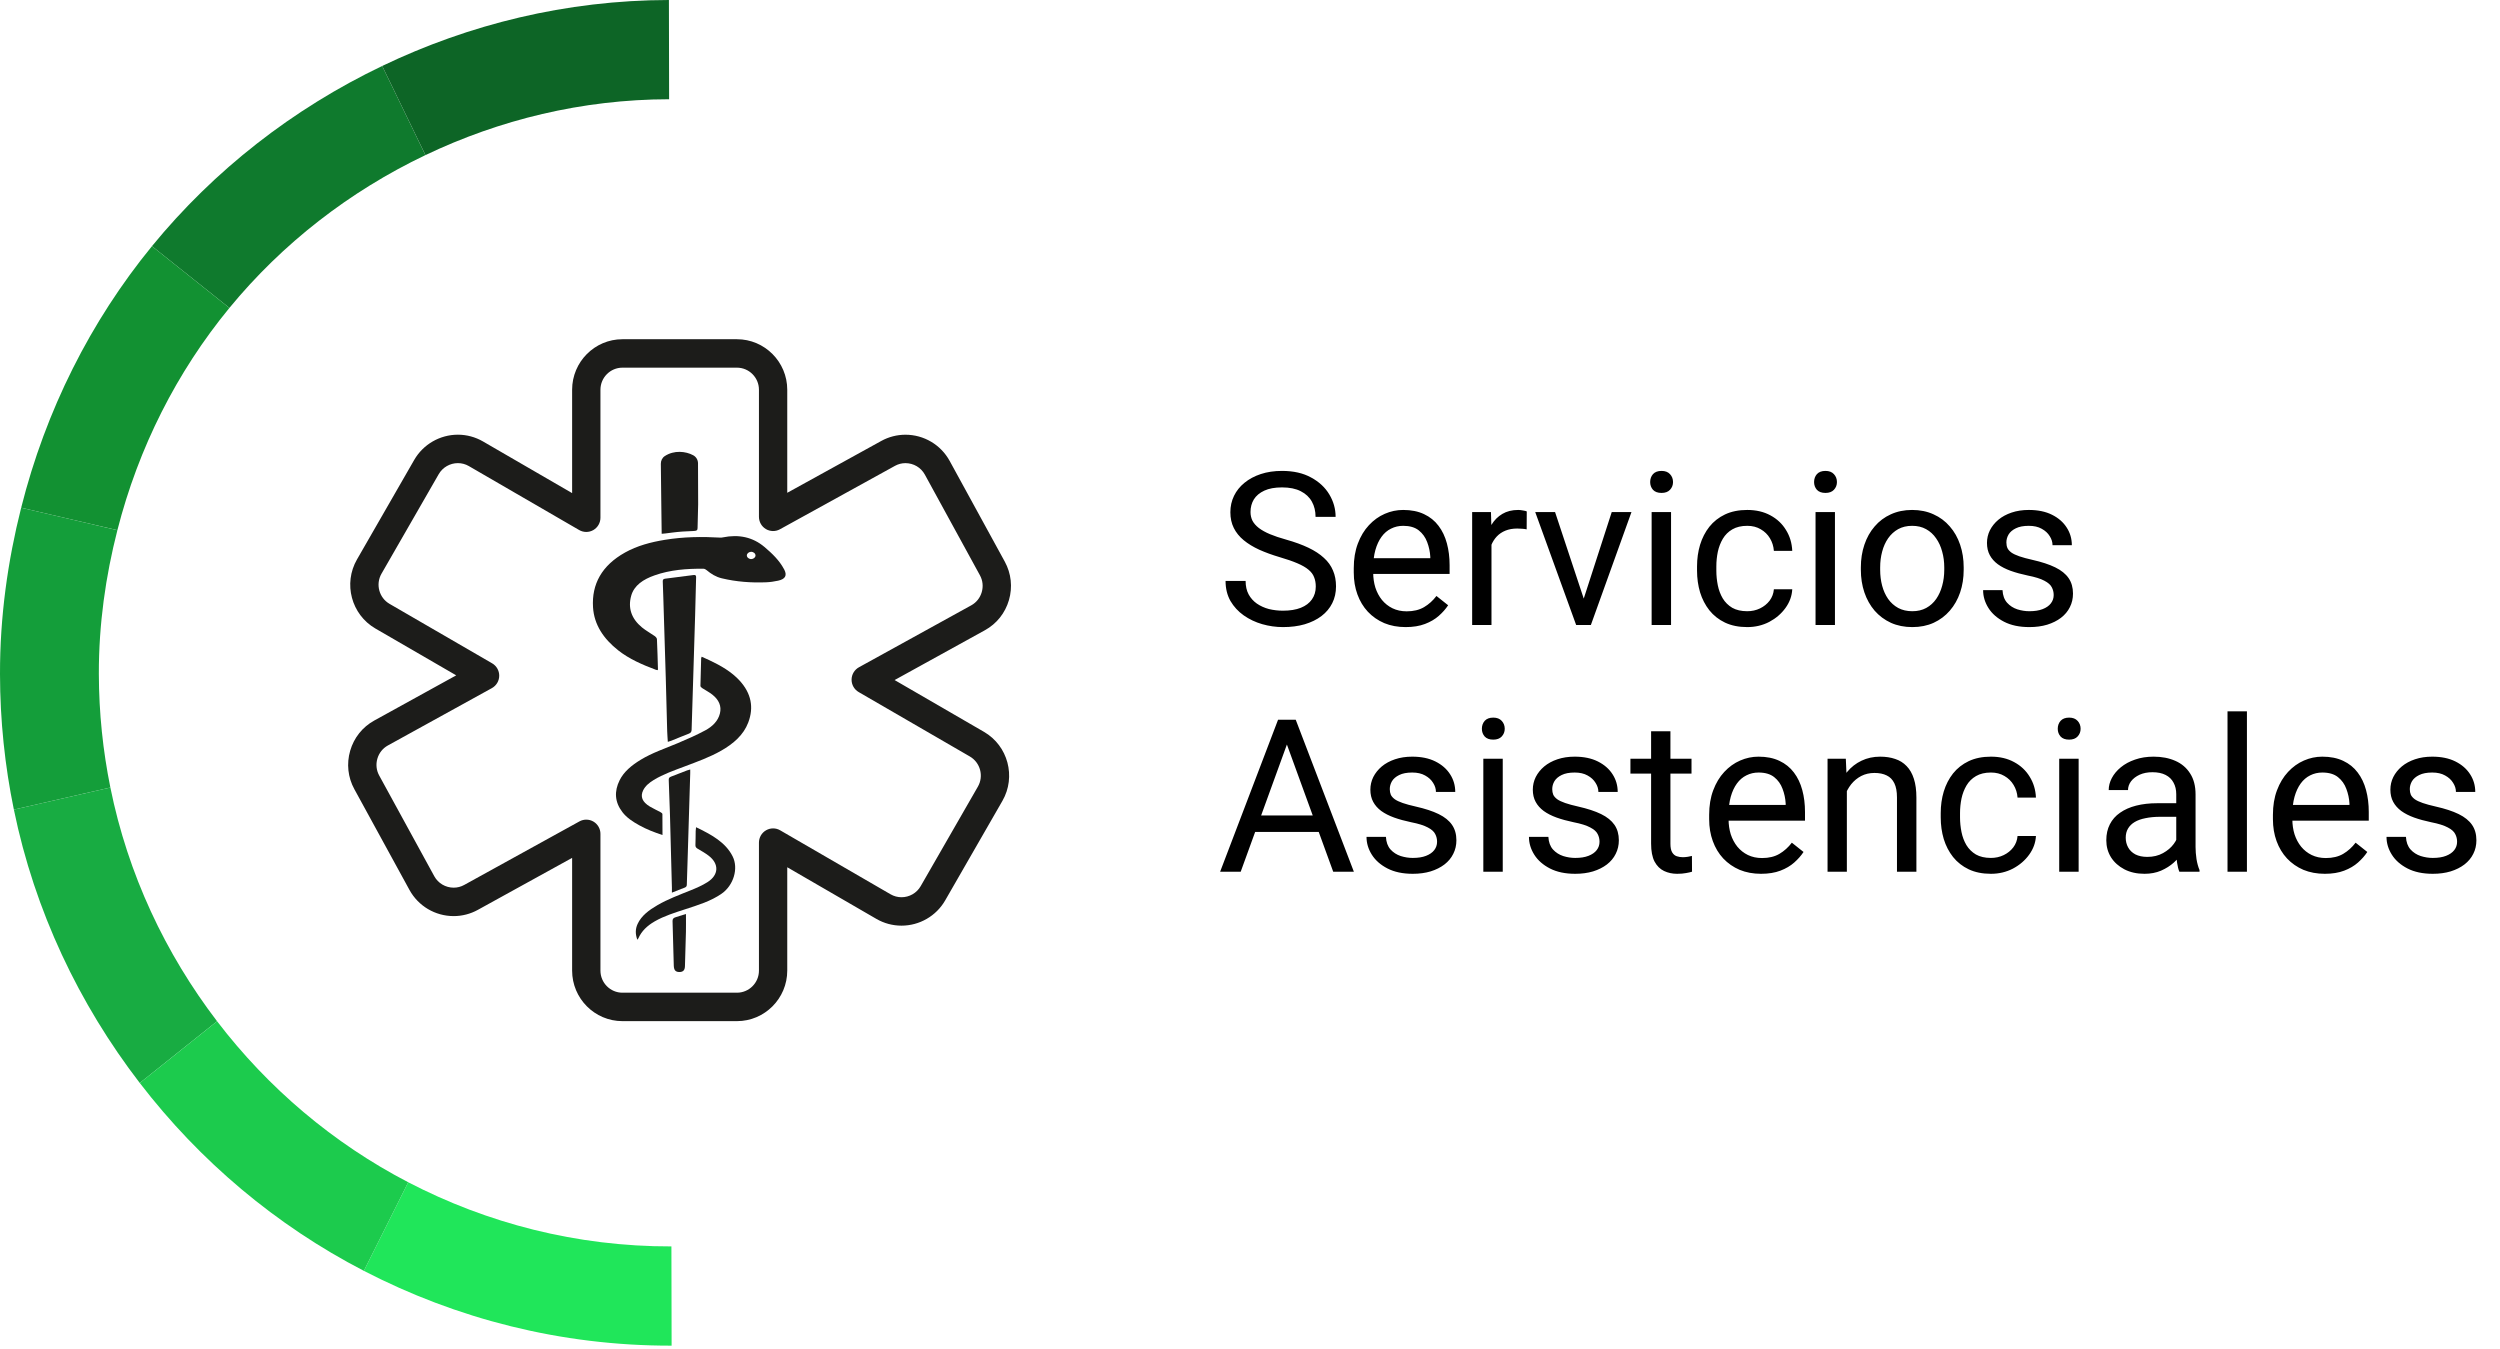 <svg width="152" height="82" viewBox="0 0 152 82" fill="none" xmlns="http://www.w3.org/2000/svg">
<path d="M44.806 62.085H37.844C36.157 62.085 34.785 60.707 34.785 59.013V52.159L29.05 55.321C28.602 55.568 28.095 55.699 27.584 55.699C26.463 55.699 25.433 55.089 24.896 54.108L21.544 47.981C21.152 47.264 21.062 46.434 21.291 45.645C21.52 44.855 22.039 44.204 22.753 43.81L27.738 41.061L22.823 38.213C21.363 37.365 20.86 35.483 21.704 34.016L25.184 27.963C25.729 27.017 26.746 26.429 27.84 26.429C28.375 26.429 28.901 26.571 29.364 26.839L34.785 29.981V23.697C34.785 22.003 36.157 20.625 37.844 20.625H44.806C46.493 20.625 47.865 22.003 47.865 23.697V29.962L53.585 26.808C54.033 26.561 54.54 26.431 55.051 26.431C56.172 26.431 57.202 27.041 57.739 28.023L61.091 34.148C61.483 34.865 61.573 35.695 61.344 36.485C61.115 37.274 60.596 37.925 59.881 38.319L54.392 41.347L59.827 44.497C61.288 45.344 61.79 47.227 60.947 48.693L57.466 54.746C56.922 55.693 55.904 56.28 54.81 56.28C54.276 56.28 53.749 56.139 53.286 55.87L47.865 52.729V59.013C47.865 60.707 46.493 62.085 44.806 62.085ZM35.646 49.834C35.798 49.834 35.949 49.874 36.084 49.954C36.346 50.11 36.507 50.392 36.507 50.698V59.013C36.507 59.754 37.107 60.356 37.844 60.356H44.806C45.544 60.356 46.144 59.754 46.144 59.013V51.231C46.144 50.922 46.308 50.637 46.574 50.483C46.84 50.328 47.169 50.328 47.435 50.483L54.147 54.373C54.349 54.49 54.578 54.552 54.81 54.552C55.291 54.552 55.737 54.295 55.975 53.882L59.455 47.829C59.824 47.188 59.605 46.365 58.966 45.994L52.206 42.077C51.938 41.921 51.773 41.631 51.776 41.319C51.779 41.007 51.95 40.721 52.223 40.57L59.053 36.804C59.364 36.632 59.59 36.347 59.69 36.002C59.791 35.656 59.752 35.293 59.581 34.98L56.23 28.855C55.995 28.425 55.544 28.159 55.051 28.159C54.826 28.159 54.611 28.215 54.414 28.324L47.419 32.181C47.153 32.328 46.829 32.323 46.566 32.167C46.304 32.011 46.144 31.729 46.144 31.423V23.697C46.144 22.956 45.544 22.354 44.806 22.354H37.844C37.107 22.354 36.507 22.956 36.507 23.697V31.478C36.507 31.787 36.343 32.072 36.076 32.227C35.81 32.381 35.482 32.381 35.215 32.227L28.503 28.336C28.302 28.219 28.073 28.158 27.84 28.158C27.36 28.158 26.913 28.415 26.675 28.828L23.195 34.88C22.826 35.522 23.046 36.345 23.685 36.715L29.923 40.331C30.192 40.487 30.356 40.777 30.353 41.089C30.35 41.401 30.179 41.687 29.906 41.838L23.582 45.325C23.271 45.497 23.044 45.782 22.944 46.128C22.844 46.474 22.883 46.837 23.054 47.149L26.405 53.276C26.64 53.704 27.091 53.97 27.584 53.97C27.809 53.97 28.024 53.915 28.221 53.806L35.232 49.94C35.361 49.869 35.503 49.834 35.646 49.834Z" fill="#1C1C1A"/>
<path d="M39.987 40.746C39.95 40.739 39.914 40.737 39.884 40.726C39.057 40.416 38.255 40.068 37.587 39.541C36.689 38.832 36.122 37.977 36.056 36.927C35.968 35.517 36.588 34.384 38.001 33.594C38.737 33.183 39.566 32.961 40.428 32.821C41.545 32.638 42.671 32.621 43.801 32.687C43.849 32.69 43.899 32.683 43.946 32.673C44.919 32.474 45.766 32.654 46.481 33.257C46.952 33.655 47.384 34.074 47.661 34.592C47.671 34.61 47.682 34.629 47.692 34.648C47.862 34.992 47.744 35.211 47.311 35.305C47.075 35.356 46.83 35.394 46.587 35.403C45.673 35.441 44.773 35.373 43.889 35.162C43.52 35.075 43.233 34.891 42.969 34.67C42.918 34.627 42.84 34.58 42.774 34.579C41.755 34.569 40.748 34.645 39.798 34.982C39.115 35.222 38.552 35.586 38.375 36.228C38.173 36.961 38.386 37.615 39.031 38.146C39.27 38.343 39.558 38.498 39.816 38.681C39.877 38.725 39.94 38.801 39.942 38.864C39.971 39.474 39.986 40.084 40.004 40.694C40.005 40.707 39.995 40.722 39.987 40.746ZM45.935 33.767C45.93 33.643 45.801 33.543 45.657 33.55C45.52 33.558 45.405 33.66 45.408 33.774C45.41 33.895 45.542 33.999 45.685 33.992C45.823 33.986 45.94 33.88 45.935 33.767Z" fill="#1C1C1A"/>
<path d="M40.28 50.768C39.788 50.61 39.312 50.424 38.87 50.179C38.473 49.959 38.1 49.716 37.839 49.373C37.37 48.757 37.342 48.112 37.669 47.447C37.932 46.913 38.408 46.528 38.951 46.196C39.647 45.772 40.443 45.505 41.205 45.185C41.776 44.946 42.342 44.695 42.879 44.407C43.319 44.171 43.656 43.837 43.77 43.383C43.885 42.924 43.701 42.544 43.311 42.234C43.121 42.083 42.89 41.968 42.684 41.831C42.638 41.8 42.585 41.745 42.586 41.702C42.595 41.138 42.614 40.575 42.631 40.011C42.632 39.993 42.645 39.974 42.663 39.928C42.828 40.003 42.982 40.071 43.134 40.143C43.83 40.471 44.48 40.846 44.973 41.386C45.676 42.159 45.843 43.011 45.492 43.932C45.208 44.681 44.599 45.215 43.843 45.645C43.147 46.041 42.378 46.315 41.617 46.603C40.974 46.846 40.319 47.072 39.743 47.425C39.473 47.591 39.235 47.783 39.104 48.052C38.918 48.432 39.046 48.759 39.513 49.04C39.723 49.164 39.952 49.267 40.168 49.385C40.214 49.409 40.274 49.457 40.274 49.494C40.282 49.912 40.28 50.33 40.28 50.768Z" fill="#1C1C1A"/>
<path d="M40.603 45.104C40.59 44.873 40.571 44.663 40.565 44.454C40.535 43.373 40.51 42.293 40.479 41.213C40.431 39.58 40.379 37.947 40.329 36.313C40.319 35.993 40.31 35.673 40.296 35.352C40.292 35.262 40.32 35.199 40.434 35.185C41.008 35.11 41.583 35.036 42.158 34.963C42.264 34.95 42.328 34.971 42.324 35.086C42.3 35.856 42.287 36.626 42.264 37.397C42.229 38.631 42.19 39.867 42.151 41.102C42.117 42.192 42.08 43.282 42.05 44.373C42.047 44.493 42.002 44.56 41.872 44.61C41.515 44.747 41.164 44.895 40.81 45.038C40.751 45.062 40.687 45.077 40.603 45.104Z" fill="#1C1C1A"/>
<path d="M42.32 50.294C43.26 50.747 44.112 51.211 44.541 52.061C44.913 52.797 44.604 53.829 43.873 54.337C43.219 54.793 42.441 55.028 41.669 55.28C41.028 55.489 40.383 55.688 39.809 56.018C39.356 56.279 39.007 56.608 38.815 57.046C38.805 57.068 38.787 57.087 38.75 57.139C38.624 56.792 38.624 56.482 38.767 56.175C39 55.67 39.462 55.332 39.972 55.035C40.596 54.672 41.286 54.415 41.968 54.141C42.331 53.995 42.698 53.837 43.017 53.633C43.711 53.193 43.729 52.517 43.085 52.026C42.882 51.871 42.653 51.739 42.426 51.608C42.324 51.549 42.278 51.489 42.282 51.383C42.294 51.099 42.292 50.815 42.297 50.53C42.299 50.465 42.309 50.4 42.32 50.294Z" fill="#1C1C1A"/>
<path d="M41.966 46.786C41.966 46.88 41.968 46.947 41.966 47.013C41.917 48.62 41.869 50.226 41.82 51.833C41.8 52.483 41.776 53.133 41.759 53.784C41.756 53.877 41.728 53.933 41.618 53.972C41.372 54.06 41.133 54.162 40.852 54.273C40.852 54.152 40.854 54.061 40.852 53.971C40.814 52.504 40.776 51.037 40.735 49.57C40.715 48.852 40.689 48.133 40.659 47.416C40.655 47.311 40.693 47.257 40.806 47.216C41.131 47.096 41.452 46.965 41.775 46.841C41.824 46.822 41.876 46.811 41.966 46.786Z" fill="#1C1C1A"/>
<path d="M40.23 32.454C40.214 31.862 40.197 29.214 40.179 28.2C40.176 28.013 40.263 27.832 40.419 27.73C40.984 27.358 41.695 27.433 42.15 27.681C42.327 27.778 42.437 27.963 42.439 28.165C42.444 28.856 42.449 30.614 42.448 30.655C42.436 31.14 42.419 31.626 42.412 32.112C42.41 32.253 42.347 32.279 42.145 32.286C41.718 32.299 41.291 32.326 40.868 32.381C40.395 32.444 40.441 32.437 40.23 32.454Z" fill="#1C1C1A"/>
<path d="M41.706 55.57C41.706 55.951 41.713 56.301 41.705 56.652C41.689 57.349 41.665 58.047 41.645 58.745C41.637 58.999 41.527 59.105 41.281 59.099C41.132 59.095 41.038 59.033 40.998 58.916C40.978 58.852 40.967 58.784 40.966 58.718C40.94 57.813 40.921 56.909 40.891 56.005C40.886 55.871 40.943 55.806 41.084 55.765C41.285 55.707 41.483 55.641 41.706 55.57Z" fill="#1C1C1A"/>
<path d="M40.814 75.782C35.045 75.793 29.613 74.37 24.82 71.881L22.122 77.267C27.731 80.169 34.081 81.829 40.827 81.816C40.829 81.816 40.831 81.815 40.834 81.815L40.822 75.782H40.814Z" fill="#20E65A"/>
<path d="M6.71 47.88L0.843 49.223C2.112 55.395 4.8 61.032 8.498 65.845L13.198 62.092C10.053 57.974 7.777 53.155 6.71 47.88Z" fill="#18AC42"/>
<path d="M6.01 40.978C6.004 37.954 6.421 35.035 7.137 32.236L1.287 30.869C0.47 34.112 -0.007 37.491 8.47104e-05 40.99C0.005 43.811 0.296 46.564 0.843 49.223L6.71 47.88C6.259 45.649 6.015 43.342 6.01 40.978Z" fill="#149E3A"/>
<path d="M13.198 62.092L8.498 65.844C12.141 70.586 16.779 74.503 22.122 77.267L24.82 71.881C20.258 69.511 16.301 66.153 13.198 62.092Z" fill="#1CCB4D"/>
<path d="M25.867 9.43L23.237 4.011C17.805 6.614 13.017 10.348 9.238 14.968L13.948 18.722C17.17 14.803 21.246 11.636 25.867 9.43Z" fill="#0F7A2D"/>
<path d="M40.674 6.034C40.677 6.034 40.679 6.034 40.682 6.034L40.67 0C40.667 0 40.665 0 40.662 0C34.416 0.013 28.523 1.477 23.237 4.011L25.868 9.43C30.362 7.285 35.368 6.045 40.674 6.034Z" fill="#0D6526"/>
<path d="M7.137 32.235C8.42 27.209 10.755 22.606 13.948 18.722L9.239 14.968C5.5 19.54 2.776 24.958 1.288 30.869L7.137 32.235Z" fill="#129132"/>
<path d="M79.999 35.664C79.999 35.448 79.965 35.258 79.897 35.093C79.834 34.923 79.719 34.771 79.554 34.636C79.393 34.5 79.169 34.371 78.881 34.248C78.598 34.126 78.238 34.001 77.802 33.874C77.345 33.739 76.933 33.588 76.564 33.423C76.196 33.254 75.881 33.062 75.619 32.846C75.356 32.63 75.155 32.382 75.016 32.103C74.876 31.824 74.806 31.504 74.806 31.145C74.806 30.785 74.88 30.453 75.028 30.148C75.176 29.843 75.388 29.579 75.663 29.355C75.942 29.126 76.275 28.948 76.66 28.821C77.045 28.694 77.474 28.631 77.948 28.631C78.642 28.631 79.231 28.764 79.713 29.031C80.2 29.293 80.57 29.638 80.824 30.065C81.078 30.489 81.205 30.941 81.205 31.424H79.986C79.986 31.077 79.912 30.77 79.764 30.503C79.616 30.233 79.391 30.021 79.091 29.869C78.79 29.712 78.409 29.634 77.948 29.634C77.512 29.634 77.153 29.699 76.869 29.831C76.586 29.962 76.374 30.14 76.234 30.364C76.099 30.588 76.031 30.844 76.031 31.132C76.031 31.326 76.072 31.504 76.152 31.665C76.237 31.822 76.366 31.968 76.539 32.103C76.717 32.238 76.941 32.363 77.212 32.477C77.487 32.592 77.815 32.702 78.196 32.808C78.721 32.956 79.173 33.121 79.554 33.303C79.935 33.485 80.248 33.69 80.494 33.919C80.743 34.143 80.927 34.399 81.046 34.687C81.169 34.97 81.23 35.292 81.23 35.651C81.23 36.028 81.154 36.369 81.001 36.673C80.849 36.978 80.631 37.238 80.348 37.454C80.064 37.67 79.724 37.837 79.326 37.956C78.932 38.07 78.492 38.127 78.005 38.127C77.578 38.127 77.157 38.068 76.742 37.949C76.332 37.831 75.957 37.653 75.619 37.416C75.284 37.179 75.016 36.887 74.812 36.54C74.614 36.189 74.514 35.783 74.514 35.321H75.733C75.733 35.639 75.794 35.912 75.917 36.14C76.04 36.364 76.207 36.551 76.418 36.699C76.634 36.847 76.878 36.957 77.148 37.029C77.424 37.096 77.709 37.13 78.005 37.13C78.433 37.13 78.795 37.071 79.091 36.953C79.387 36.834 79.611 36.665 79.764 36.445C79.92 36.225 79.999 35.965 79.999 35.664ZM85.464 38.127C84.986 38.127 84.552 38.047 84.163 37.886C83.778 37.721 83.445 37.49 83.166 37.194C82.891 36.898 82.679 36.546 82.531 36.14C82.383 35.734 82.309 35.29 82.309 34.807V34.541C82.309 33.982 82.392 33.485 82.557 33.049C82.722 32.609 82.946 32.236 83.23 31.932C83.513 31.627 83.835 31.396 84.194 31.24C84.554 31.083 84.926 31.005 85.311 31.005C85.802 31.005 86.226 31.09 86.581 31.259C86.941 31.428 87.235 31.665 87.463 31.97C87.692 32.27 87.861 32.626 87.971 33.036C88.081 33.442 88.136 33.887 88.136 34.369V34.896H83.007V33.938H86.962V33.849C86.945 33.544 86.882 33.248 86.772 32.96C86.666 32.672 86.496 32.435 86.264 32.249C86.031 32.063 85.713 31.97 85.311 31.97C85.045 31.97 84.799 32.027 84.575 32.141C84.351 32.251 84.158 32.416 83.998 32.636C83.837 32.856 83.712 33.125 83.623 33.442C83.534 33.76 83.49 34.126 83.49 34.541V34.807C83.49 35.133 83.534 35.44 83.623 35.727C83.716 36.011 83.849 36.261 84.023 36.477C84.201 36.692 84.414 36.862 84.664 36.984C84.918 37.107 85.206 37.169 85.527 37.169C85.942 37.169 86.293 37.084 86.581 36.915C86.869 36.745 87.121 36.519 87.336 36.235L88.047 36.8C87.899 37.025 87.711 37.238 87.482 37.441C87.254 37.645 86.972 37.81 86.638 37.937C86.308 38.063 85.917 38.127 85.464 38.127ZM90.682 32.211V38H89.507V31.132H90.65L90.682 32.211ZM92.827 31.094L92.821 32.185C92.724 32.164 92.63 32.152 92.541 32.148C92.457 32.139 92.359 32.135 92.249 32.135C91.979 32.135 91.74 32.177 91.532 32.262C91.325 32.346 91.149 32.465 91.005 32.617C90.862 32.77 90.747 32.952 90.663 33.163C90.582 33.37 90.529 33.599 90.504 33.849L90.174 34.039C90.174 33.624 90.214 33.235 90.294 32.871C90.379 32.507 90.508 32.185 90.682 31.906C90.855 31.623 91.075 31.403 91.342 31.246C91.613 31.085 91.934 31.005 92.307 31.005C92.391 31.005 92.489 31.015 92.599 31.037C92.709 31.053 92.785 31.073 92.827 31.094ZM96.115 36.94L97.994 31.132H99.194L96.725 38H95.938L96.115 36.94ZM94.547 31.132L96.483 36.972L96.617 38H95.83L93.341 31.132H94.547ZM101.6 31.132V38H100.419V31.132H101.6ZM100.33 29.31C100.33 29.12 100.387 28.959 100.501 28.828C100.62 28.697 100.793 28.631 101.022 28.631C101.246 28.631 101.418 28.697 101.536 28.828C101.659 28.959 101.72 29.12 101.72 29.31C101.72 29.492 101.659 29.649 101.536 29.78C101.418 29.907 101.246 29.97 101.022 29.97C100.793 29.97 100.62 29.907 100.501 29.78C100.387 29.649 100.33 29.492 100.33 29.31ZM106.233 37.162C106.513 37.162 106.771 37.105 107.008 36.991C107.245 36.877 107.439 36.72 107.592 36.521C107.744 36.318 107.831 36.087 107.852 35.829H108.969C108.948 36.235 108.811 36.614 108.557 36.965C108.307 37.312 107.979 37.594 107.573 37.81C107.167 38.021 106.72 38.127 106.233 38.127C105.717 38.127 105.266 38.036 104.881 37.854C104.5 37.672 104.183 37.422 103.929 37.105C103.68 36.788 103.491 36.424 103.364 36.013C103.242 35.599 103.18 35.16 103.18 34.699V34.433C103.18 33.971 103.242 33.535 103.364 33.125C103.491 32.71 103.68 32.344 103.929 32.027C104.183 31.709 104.5 31.46 104.881 31.278C105.266 31.096 105.717 31.005 106.233 31.005C106.771 31.005 107.241 31.115 107.643 31.335C108.045 31.551 108.36 31.847 108.588 32.224C108.821 32.596 108.948 33.019 108.969 33.493H107.852C107.831 33.21 107.75 32.954 107.611 32.725C107.475 32.497 107.289 32.315 107.052 32.179C106.819 32.04 106.547 31.97 106.233 31.97C105.874 31.97 105.571 32.042 105.326 32.185C105.084 32.325 104.892 32.516 104.748 32.757C104.608 32.994 104.507 33.258 104.443 33.55C104.384 33.838 104.354 34.132 104.354 34.433V34.699C104.354 35 104.384 35.296 104.443 35.588C104.503 35.88 104.602 36.144 104.742 36.381C104.886 36.618 105.078 36.809 105.319 36.953C105.565 37.092 105.869 37.162 106.233 37.162ZM111.565 31.132V38H110.385V31.132H111.565ZM110.296 29.31C110.296 29.12 110.353 28.959 110.467 28.828C110.586 28.697 110.759 28.631 110.988 28.631C111.212 28.631 111.383 28.697 111.502 28.828C111.625 28.959 111.686 29.12 111.686 29.31C111.686 29.492 111.625 29.649 111.502 29.78C111.383 29.907 111.212 29.97 110.988 29.97C110.759 29.97 110.586 29.907 110.467 29.78C110.353 29.649 110.296 29.492 110.296 29.31ZM113.14 34.642V34.496C113.14 34.001 113.212 33.542 113.355 33.119C113.499 32.691 113.707 32.321 113.978 32.008C114.248 31.69 114.576 31.445 114.961 31.271C115.347 31.094 115.778 31.005 116.256 31.005C116.739 31.005 117.173 31.094 117.558 31.271C117.947 31.445 118.277 31.69 118.548 32.008C118.823 32.321 119.032 32.691 119.176 33.119C119.32 33.542 119.392 34.001 119.392 34.496V34.642C119.392 35.137 119.32 35.596 119.176 36.02C119.032 36.443 118.823 36.813 118.548 37.13C118.277 37.444 117.949 37.689 117.564 37.867C117.183 38.04 116.751 38.127 116.269 38.127C115.787 38.127 115.353 38.04 114.968 37.867C114.583 37.689 114.253 37.444 113.978 37.13C113.707 36.813 113.499 36.443 113.355 36.02C113.212 35.596 113.14 35.137 113.14 34.642ZM114.314 34.496V34.642C114.314 34.985 114.354 35.309 114.435 35.613C114.515 35.914 114.636 36.18 114.796 36.413C114.961 36.646 115.167 36.83 115.412 36.965C115.658 37.096 115.943 37.162 116.269 37.162C116.591 37.162 116.872 37.096 117.113 36.965C117.359 36.83 117.562 36.646 117.723 36.413C117.883 36.18 118.004 35.914 118.084 35.613C118.169 35.309 118.211 34.985 118.211 34.642V34.496C118.211 34.158 118.169 33.838 118.084 33.538C118.004 33.233 117.881 32.964 117.716 32.731C117.556 32.495 117.352 32.308 117.107 32.173C116.866 32.037 116.582 31.97 116.256 31.97C115.935 31.97 115.651 32.037 115.406 32.173C115.165 32.308 114.961 32.495 114.796 32.731C114.636 32.964 114.515 33.233 114.435 33.538C114.354 33.838 114.314 34.158 114.314 34.496ZM124.864 36.178C124.864 36.009 124.826 35.852 124.75 35.709C124.678 35.56 124.527 35.427 124.299 35.309C124.075 35.186 123.736 35.08 123.283 34.991C122.902 34.911 122.557 34.816 122.249 34.706C121.944 34.596 121.684 34.462 121.468 34.306C121.256 34.149 121.093 33.965 120.979 33.753C120.865 33.542 120.808 33.294 120.808 33.011C120.808 32.74 120.867 32.484 120.985 32.243C121.108 32.002 121.279 31.788 121.5 31.602C121.724 31.415 121.993 31.269 122.306 31.164C122.619 31.058 122.968 31.005 123.353 31.005C123.903 31.005 124.373 31.102 124.762 31.297C125.152 31.491 125.45 31.752 125.657 32.078C125.865 32.399 125.968 32.757 125.968 33.15H124.794C124.794 32.96 124.737 32.776 124.623 32.598C124.513 32.416 124.35 32.266 124.134 32.148C123.922 32.029 123.662 31.97 123.353 31.97C123.027 31.97 122.763 32.02 122.56 32.122C122.361 32.219 122.215 32.344 122.122 32.497C122.033 32.649 121.988 32.81 121.988 32.979C121.988 33.106 122.009 33.22 122.052 33.322C122.098 33.419 122.179 33.51 122.293 33.595C122.407 33.675 122.568 33.751 122.775 33.823C122.983 33.895 123.247 33.967 123.569 34.039C124.132 34.166 124.595 34.318 124.959 34.496C125.323 34.674 125.594 34.892 125.771 35.15C125.949 35.408 126.038 35.721 126.038 36.089C126.038 36.39 125.975 36.665 125.848 36.915C125.725 37.164 125.545 37.38 125.308 37.562C125.075 37.74 124.796 37.879 124.47 37.981C124.149 38.078 123.787 38.127 123.385 38.127C122.78 38.127 122.268 38.019 121.849 37.803C121.43 37.587 121.112 37.308 120.896 36.965C120.681 36.623 120.573 36.261 120.573 35.88H121.753C121.77 36.202 121.863 36.458 122.033 36.648C122.202 36.834 122.409 36.967 122.655 37.048C122.9 37.124 123.144 37.162 123.385 37.162C123.706 37.162 123.975 37.12 124.191 37.035C124.411 36.95 124.578 36.834 124.692 36.686C124.807 36.538 124.864 36.369 124.864 36.178ZM78.494 44.577L75.435 53H74.184L77.707 43.758H78.513L78.494 44.577ZM81.059 53L77.993 44.577L77.974 43.758H78.78L82.315 53H81.059ZM80.9 49.579V50.581H75.707V49.579H80.9ZM87.374 51.178C87.374 51.009 87.336 50.852 87.26 50.709C87.188 50.56 87.038 50.427 86.81 50.309C86.585 50.186 86.247 50.08 85.794 49.991C85.413 49.911 85.068 49.816 84.759 49.706C84.455 49.596 84.194 49.462 83.978 49.306C83.767 49.149 83.604 48.965 83.49 48.753C83.376 48.542 83.318 48.294 83.318 48.011C83.318 47.74 83.378 47.484 83.496 47.243C83.619 47.002 83.79 46.788 84.01 46.602C84.234 46.415 84.503 46.269 84.816 46.164C85.13 46.058 85.479 46.005 85.864 46.005C86.414 46.005 86.884 46.102 87.273 46.297C87.662 46.492 87.961 46.752 88.168 47.078C88.375 47.399 88.479 47.757 88.479 48.15H87.305C87.305 47.96 87.248 47.776 87.133 47.598C87.023 47.416 86.86 47.266 86.644 47.148C86.433 47.029 86.173 46.97 85.864 46.97C85.538 46.97 85.273 47.02 85.07 47.122C84.871 47.219 84.725 47.344 84.632 47.497C84.543 47.649 84.499 47.81 84.499 47.979C84.499 48.106 84.52 48.22 84.562 48.322C84.609 48.419 84.689 48.51 84.804 48.595C84.918 48.675 85.079 48.751 85.286 48.823C85.493 48.895 85.758 48.967 86.08 49.039C86.642 49.166 87.106 49.318 87.47 49.496C87.834 49.674 88.105 49.892 88.282 50.15C88.46 50.408 88.549 50.721 88.549 51.089C88.549 51.39 88.485 51.665 88.358 51.915C88.236 52.164 88.056 52.38 87.819 52.562C87.586 52.74 87.307 52.879 86.981 52.981C86.659 53.078 86.297 53.127 85.895 53.127C85.29 53.127 84.778 53.019 84.359 52.803C83.94 52.587 83.623 52.308 83.407 51.965C83.191 51.623 83.084 51.261 83.084 50.88H84.264C84.281 51.202 84.374 51.458 84.543 51.648C84.713 51.834 84.92 51.967 85.165 52.048C85.411 52.124 85.654 52.162 85.895 52.162C86.217 52.162 86.486 52.12 86.702 52.035C86.922 51.95 87.089 51.834 87.203 51.686C87.317 51.538 87.374 51.369 87.374 51.178ZM91.367 46.132V53H90.186V46.132H91.367ZM90.098 44.31C90.098 44.12 90.155 43.959 90.269 43.828C90.388 43.697 90.561 43.631 90.79 43.631C91.014 43.631 91.185 43.697 91.304 43.828C91.426 43.959 91.488 44.12 91.488 44.31C91.488 44.492 91.426 44.649 91.304 44.78C91.185 44.907 91.014 44.97 90.79 44.97C90.561 44.97 90.388 44.907 90.269 44.78C90.155 44.649 90.098 44.492 90.098 44.31ZM97.251 51.178C97.251 51.009 97.213 50.852 97.137 50.709C97.065 50.56 96.915 50.427 96.686 50.309C96.462 50.186 96.124 50.08 95.671 49.991C95.29 49.911 94.945 49.816 94.636 49.706C94.332 49.596 94.071 49.462 93.856 49.306C93.644 49.149 93.481 48.965 93.367 48.753C93.252 48.542 93.195 48.294 93.195 48.011C93.195 47.74 93.255 47.484 93.373 47.243C93.496 47.002 93.667 46.788 93.887 46.602C94.112 46.415 94.38 46.269 94.693 46.164C95.007 46.058 95.356 46.005 95.741 46.005C96.291 46.005 96.761 46.102 97.15 46.297C97.539 46.492 97.838 46.752 98.045 47.078C98.252 47.399 98.356 47.757 98.356 48.15H97.182C97.182 47.96 97.124 47.776 97.01 47.598C96.9 47.416 96.737 47.266 96.522 47.148C96.31 47.029 96.05 46.97 95.741 46.97C95.415 46.97 95.15 47.02 94.947 47.122C94.748 47.219 94.602 47.344 94.509 47.497C94.42 47.649 94.376 47.81 94.376 47.979C94.376 48.106 94.397 48.22 94.439 48.322C94.486 48.419 94.566 48.51 94.681 48.595C94.795 48.675 94.956 48.751 95.163 48.823C95.37 48.895 95.635 48.967 95.957 49.039C96.519 49.166 96.983 49.318 97.347 49.496C97.711 49.674 97.981 49.892 98.159 50.15C98.337 50.408 98.426 50.721 98.426 51.089C98.426 51.39 98.362 51.665 98.235 51.915C98.113 52.164 97.933 52.38 97.696 52.562C97.463 52.74 97.184 52.879 96.858 52.981C96.536 53.078 96.174 53.127 95.772 53.127C95.167 53.127 94.655 53.019 94.236 52.803C93.817 52.587 93.5 52.308 93.284 51.965C93.068 51.623 92.96 51.261 92.96 50.88H94.141C94.158 51.202 94.251 51.458 94.42 51.648C94.59 51.834 94.797 51.967 95.043 52.048C95.288 52.124 95.531 52.162 95.772 52.162C96.094 52.162 96.363 52.12 96.579 52.035C96.799 51.95 96.966 51.834 97.08 51.686C97.194 51.538 97.251 51.369 97.251 51.178ZM102.844 46.132V47.033H99.13V46.132H102.844ZM100.387 44.462H101.562V51.299C101.562 51.532 101.597 51.707 101.669 51.826C101.741 51.944 101.834 52.023 101.949 52.06C102.063 52.099 102.186 52.118 102.317 52.118C102.414 52.118 102.516 52.109 102.622 52.092C102.732 52.071 102.814 52.054 102.869 52.041L102.875 53C102.782 53.03 102.66 53.057 102.507 53.083C102.359 53.112 102.179 53.127 101.968 53.127C101.68 53.127 101.416 53.07 101.174 52.956C100.933 52.841 100.741 52.651 100.597 52.384C100.457 52.113 100.387 51.749 100.387 51.292V44.462ZM107.071 53.127C106.593 53.127 106.159 53.047 105.77 52.886C105.385 52.721 105.053 52.49 104.773 52.194C104.498 51.898 104.287 51.546 104.139 51.14C103.991 50.734 103.917 50.29 103.917 49.807V49.541C103.917 48.982 103.999 48.485 104.164 48.049C104.329 47.609 104.553 47.236 104.837 46.932C105.12 46.627 105.442 46.396 105.802 46.24C106.161 46.083 106.534 46.005 106.919 46.005C107.41 46.005 107.833 46.09 108.188 46.259C108.548 46.428 108.842 46.665 109.071 46.97C109.299 47.27 109.469 47.626 109.579 48.036C109.689 48.442 109.744 48.887 109.744 49.369V49.896H104.615V48.938H108.569V48.849C108.552 48.544 108.489 48.248 108.379 47.96C108.273 47.672 108.104 47.435 107.871 47.249C107.638 47.063 107.321 46.97 106.919 46.97C106.652 46.97 106.407 47.027 106.183 47.141C105.958 47.251 105.766 47.416 105.605 47.636C105.444 47.856 105.319 48.125 105.23 48.442C105.142 48.76 105.097 49.126 105.097 49.541V49.807C105.097 50.133 105.142 50.44 105.23 50.727C105.324 51.011 105.457 51.261 105.63 51.477C105.808 51.692 106.022 51.862 106.271 51.984C106.525 52.107 106.813 52.169 107.135 52.169C107.549 52.169 107.901 52.084 108.188 51.915C108.476 51.745 108.728 51.519 108.944 51.235L109.655 51.8C109.507 52.025 109.318 52.238 109.09 52.441C108.861 52.645 108.58 52.81 108.246 52.937C107.916 53.063 107.524 53.127 107.071 53.127ZM112.289 47.598V53H111.115V46.132H112.226L112.289 47.598ZM112.01 49.306L111.521 49.287C111.525 48.817 111.595 48.383 111.73 47.985C111.866 47.583 112.056 47.234 112.302 46.938C112.547 46.642 112.839 46.413 113.178 46.252C113.521 46.087 113.899 46.005 114.314 46.005C114.653 46.005 114.957 46.051 115.228 46.145C115.499 46.233 115.729 46.377 115.92 46.576C116.115 46.775 116.263 47.033 116.364 47.351C116.466 47.664 116.517 48.047 116.517 48.499V53H115.336V48.487C115.336 48.127 115.283 47.839 115.177 47.623C115.071 47.404 114.917 47.245 114.714 47.148C114.511 47.046 114.261 46.995 113.965 46.995C113.673 46.995 113.406 47.056 113.165 47.179C112.928 47.302 112.723 47.471 112.549 47.687C112.38 47.903 112.247 48.15 112.149 48.43C112.056 48.705 112.01 48.997 112.01 49.306ZM121.049 52.162C121.328 52.162 121.586 52.105 121.823 51.991C122.06 51.877 122.255 51.72 122.407 51.521C122.56 51.318 122.646 51.087 122.667 50.829H123.785C123.764 51.235 123.626 51.614 123.372 51.965C123.122 52.312 122.794 52.594 122.388 52.81C121.982 53.021 121.535 53.127 121.049 53.127C120.533 53.127 120.082 53.036 119.697 52.854C119.316 52.672 118.999 52.422 118.745 52.105C118.495 51.788 118.307 51.424 118.18 51.013C118.057 50.599 117.996 50.16 117.996 49.699V49.433C117.996 48.971 118.057 48.535 118.18 48.125C118.307 47.71 118.495 47.344 118.745 47.027C118.999 46.709 119.316 46.46 119.697 46.278C120.082 46.096 120.533 46.005 121.049 46.005C121.586 46.005 122.056 46.115 122.458 46.335C122.86 46.551 123.175 46.847 123.404 47.224C123.637 47.596 123.764 48.019 123.785 48.493H122.667C122.646 48.21 122.566 47.954 122.426 47.725C122.291 47.497 122.105 47.315 121.868 47.179C121.635 47.04 121.362 46.97 121.049 46.97C120.689 46.97 120.387 47.042 120.141 47.185C119.9 47.325 119.707 47.516 119.563 47.757C119.424 47.994 119.322 48.258 119.259 48.55C119.2 48.838 119.17 49.132 119.17 49.433V49.699C119.17 50 119.2 50.296 119.259 50.588C119.318 50.88 119.417 51.144 119.557 51.381C119.701 51.618 119.894 51.809 120.135 51.953C120.38 52.092 120.685 52.162 121.049 52.162ZM126.381 46.132V53H125.2V46.132H126.381ZM125.111 44.31C125.111 44.12 125.168 43.959 125.283 43.828C125.401 43.697 125.575 43.631 125.803 43.631C126.028 43.631 126.199 43.697 126.317 43.828C126.44 43.959 126.501 44.12 126.501 44.31C126.501 44.492 126.44 44.649 126.317 44.78C126.199 44.907 126.028 44.97 125.803 44.97C125.575 44.97 125.401 44.907 125.283 44.78C125.168 44.649 125.111 44.492 125.111 44.31ZM132.316 51.826V48.29C132.316 48.019 132.261 47.784 132.151 47.585C132.045 47.382 131.884 47.226 131.668 47.116C131.453 47.006 131.186 46.951 130.869 46.951C130.572 46.951 130.312 47.002 130.088 47.103C129.868 47.205 129.694 47.338 129.567 47.503C129.445 47.668 129.383 47.846 129.383 48.036H128.209C128.209 47.791 128.272 47.547 128.399 47.306C128.526 47.065 128.708 46.847 128.945 46.652C129.187 46.453 129.474 46.297 129.809 46.183C130.147 46.064 130.524 46.005 130.938 46.005C131.438 46.005 131.878 46.09 132.259 46.259C132.644 46.428 132.944 46.684 133.16 47.027C133.38 47.365 133.49 47.791 133.49 48.303V51.502C133.49 51.73 133.509 51.974 133.547 52.232C133.59 52.49 133.651 52.712 133.731 52.898V53H132.506C132.447 52.865 132.401 52.685 132.367 52.46C132.333 52.232 132.316 52.02 132.316 51.826ZM132.519 48.836L132.532 49.661H131.345C131.01 49.661 130.712 49.689 130.45 49.744C130.187 49.794 129.967 49.873 129.79 49.978C129.612 50.084 129.476 50.218 129.383 50.378C129.29 50.535 129.244 50.719 129.244 50.931C129.244 51.147 129.292 51.343 129.39 51.521C129.487 51.699 129.633 51.84 129.828 51.946C130.027 52.048 130.27 52.099 130.558 52.099C130.917 52.099 131.235 52.023 131.51 51.87C131.785 51.718 132.003 51.532 132.164 51.312C132.329 51.092 132.417 50.878 132.43 50.67L132.932 51.235C132.902 51.413 132.822 51.61 132.69 51.826C132.559 52.041 132.384 52.249 132.164 52.448C131.948 52.642 131.69 52.805 131.389 52.937C131.093 53.063 130.759 53.127 130.386 53.127C129.921 53.127 129.512 53.036 129.161 52.854C128.814 52.672 128.543 52.429 128.349 52.124C128.158 51.815 128.063 51.47 128.063 51.089C128.063 50.721 128.135 50.398 128.279 50.118C128.423 49.835 128.63 49.6 128.901 49.414C129.172 49.223 129.498 49.079 129.878 48.982C130.259 48.885 130.685 48.836 131.154 48.836H132.519ZM136.613 43.25V53H135.433V43.25H136.613ZM141.349 53.127C140.87 53.127 140.437 53.047 140.047 52.886C139.662 52.721 139.33 52.49 139.051 52.194C138.776 51.898 138.564 51.546 138.416 51.14C138.268 50.734 138.194 50.29 138.194 49.807V49.541C138.194 48.982 138.276 48.485 138.441 48.049C138.606 47.609 138.831 47.236 139.114 46.932C139.398 46.627 139.719 46.396 140.079 46.24C140.439 46.083 140.811 46.005 141.196 46.005C141.687 46.005 142.11 46.09 142.466 46.259C142.826 46.428 143.12 46.665 143.348 46.97C143.577 47.27 143.746 47.626 143.856 48.036C143.966 48.442 144.021 48.887 144.021 49.369V49.896H138.892V48.938H142.847V48.849C142.83 48.544 142.766 48.248 142.656 47.96C142.55 47.672 142.381 47.435 142.148 47.249C141.916 47.063 141.598 46.97 141.196 46.97C140.93 46.97 140.684 47.027 140.46 47.141C140.236 47.251 140.043 47.416 139.882 47.636C139.722 47.856 139.597 48.125 139.508 48.442C139.419 48.76 139.375 49.126 139.375 49.541V49.807C139.375 50.133 139.419 50.44 139.508 50.727C139.601 51.011 139.734 51.261 139.908 51.477C140.085 51.692 140.299 51.862 140.549 51.984C140.803 52.107 141.09 52.169 141.412 52.169C141.827 52.169 142.178 52.084 142.466 51.915C142.754 51.745 143.005 51.519 143.221 51.235L143.932 51.8C143.784 52.025 143.596 52.238 143.367 52.441C143.139 52.645 142.857 52.81 142.523 52.937C142.193 53.063 141.801 53.127 141.349 53.127ZM149.391 51.178C149.391 51.009 149.353 50.852 149.277 50.709C149.205 50.56 149.055 50.427 148.826 50.309C148.602 50.186 148.263 50.08 147.811 49.991C147.43 49.911 147.085 49.816 146.776 49.706C146.471 49.596 146.211 49.462 145.995 49.306C145.784 49.149 145.621 48.965 145.506 48.753C145.392 48.542 145.335 48.294 145.335 48.011C145.335 47.74 145.394 47.484 145.513 47.243C145.635 47.002 145.807 46.788 146.027 46.602C146.251 46.415 146.52 46.269 146.833 46.164C147.146 46.058 147.495 46.005 147.88 46.005C148.431 46.005 148.9 46.102 149.29 46.297C149.679 46.492 149.977 46.752 150.185 47.078C150.392 47.399 150.496 47.757 150.496 48.15H149.321C149.321 47.96 149.264 47.776 149.15 47.598C149.04 47.416 148.877 47.266 148.661 47.148C148.45 47.029 148.189 46.97 147.88 46.97C147.555 46.97 147.29 47.02 147.087 47.122C146.888 47.219 146.742 47.344 146.649 47.497C146.56 47.649 146.516 47.81 146.516 47.979C146.516 48.106 146.537 48.22 146.579 48.322C146.626 48.419 146.706 48.51 146.82 48.595C146.935 48.675 147.095 48.751 147.303 48.823C147.51 48.895 147.775 48.967 148.096 49.039C148.659 49.166 149.122 49.318 149.486 49.496C149.85 49.674 150.121 49.892 150.299 50.15C150.477 50.408 150.565 50.721 150.565 51.089C150.565 51.39 150.502 51.665 150.375 51.915C150.252 52.164 150.072 52.38 149.835 52.562C149.603 52.74 149.323 52.879 148.998 52.981C148.676 53.078 148.314 53.127 147.912 53.127C147.307 53.127 146.795 53.019 146.376 52.803C145.957 52.587 145.64 52.308 145.424 51.965C145.208 51.623 145.1 51.261 145.1 50.88H146.281C146.298 51.202 146.391 51.458 146.56 51.648C146.729 51.834 146.937 51.967 147.182 52.048C147.428 52.124 147.671 52.162 147.912 52.162C148.234 52.162 148.502 52.12 148.718 52.035C148.938 51.95 149.105 51.834 149.22 51.686C149.334 51.538 149.391 51.369 149.391 51.178Z" fill="black"/>
</svg>
